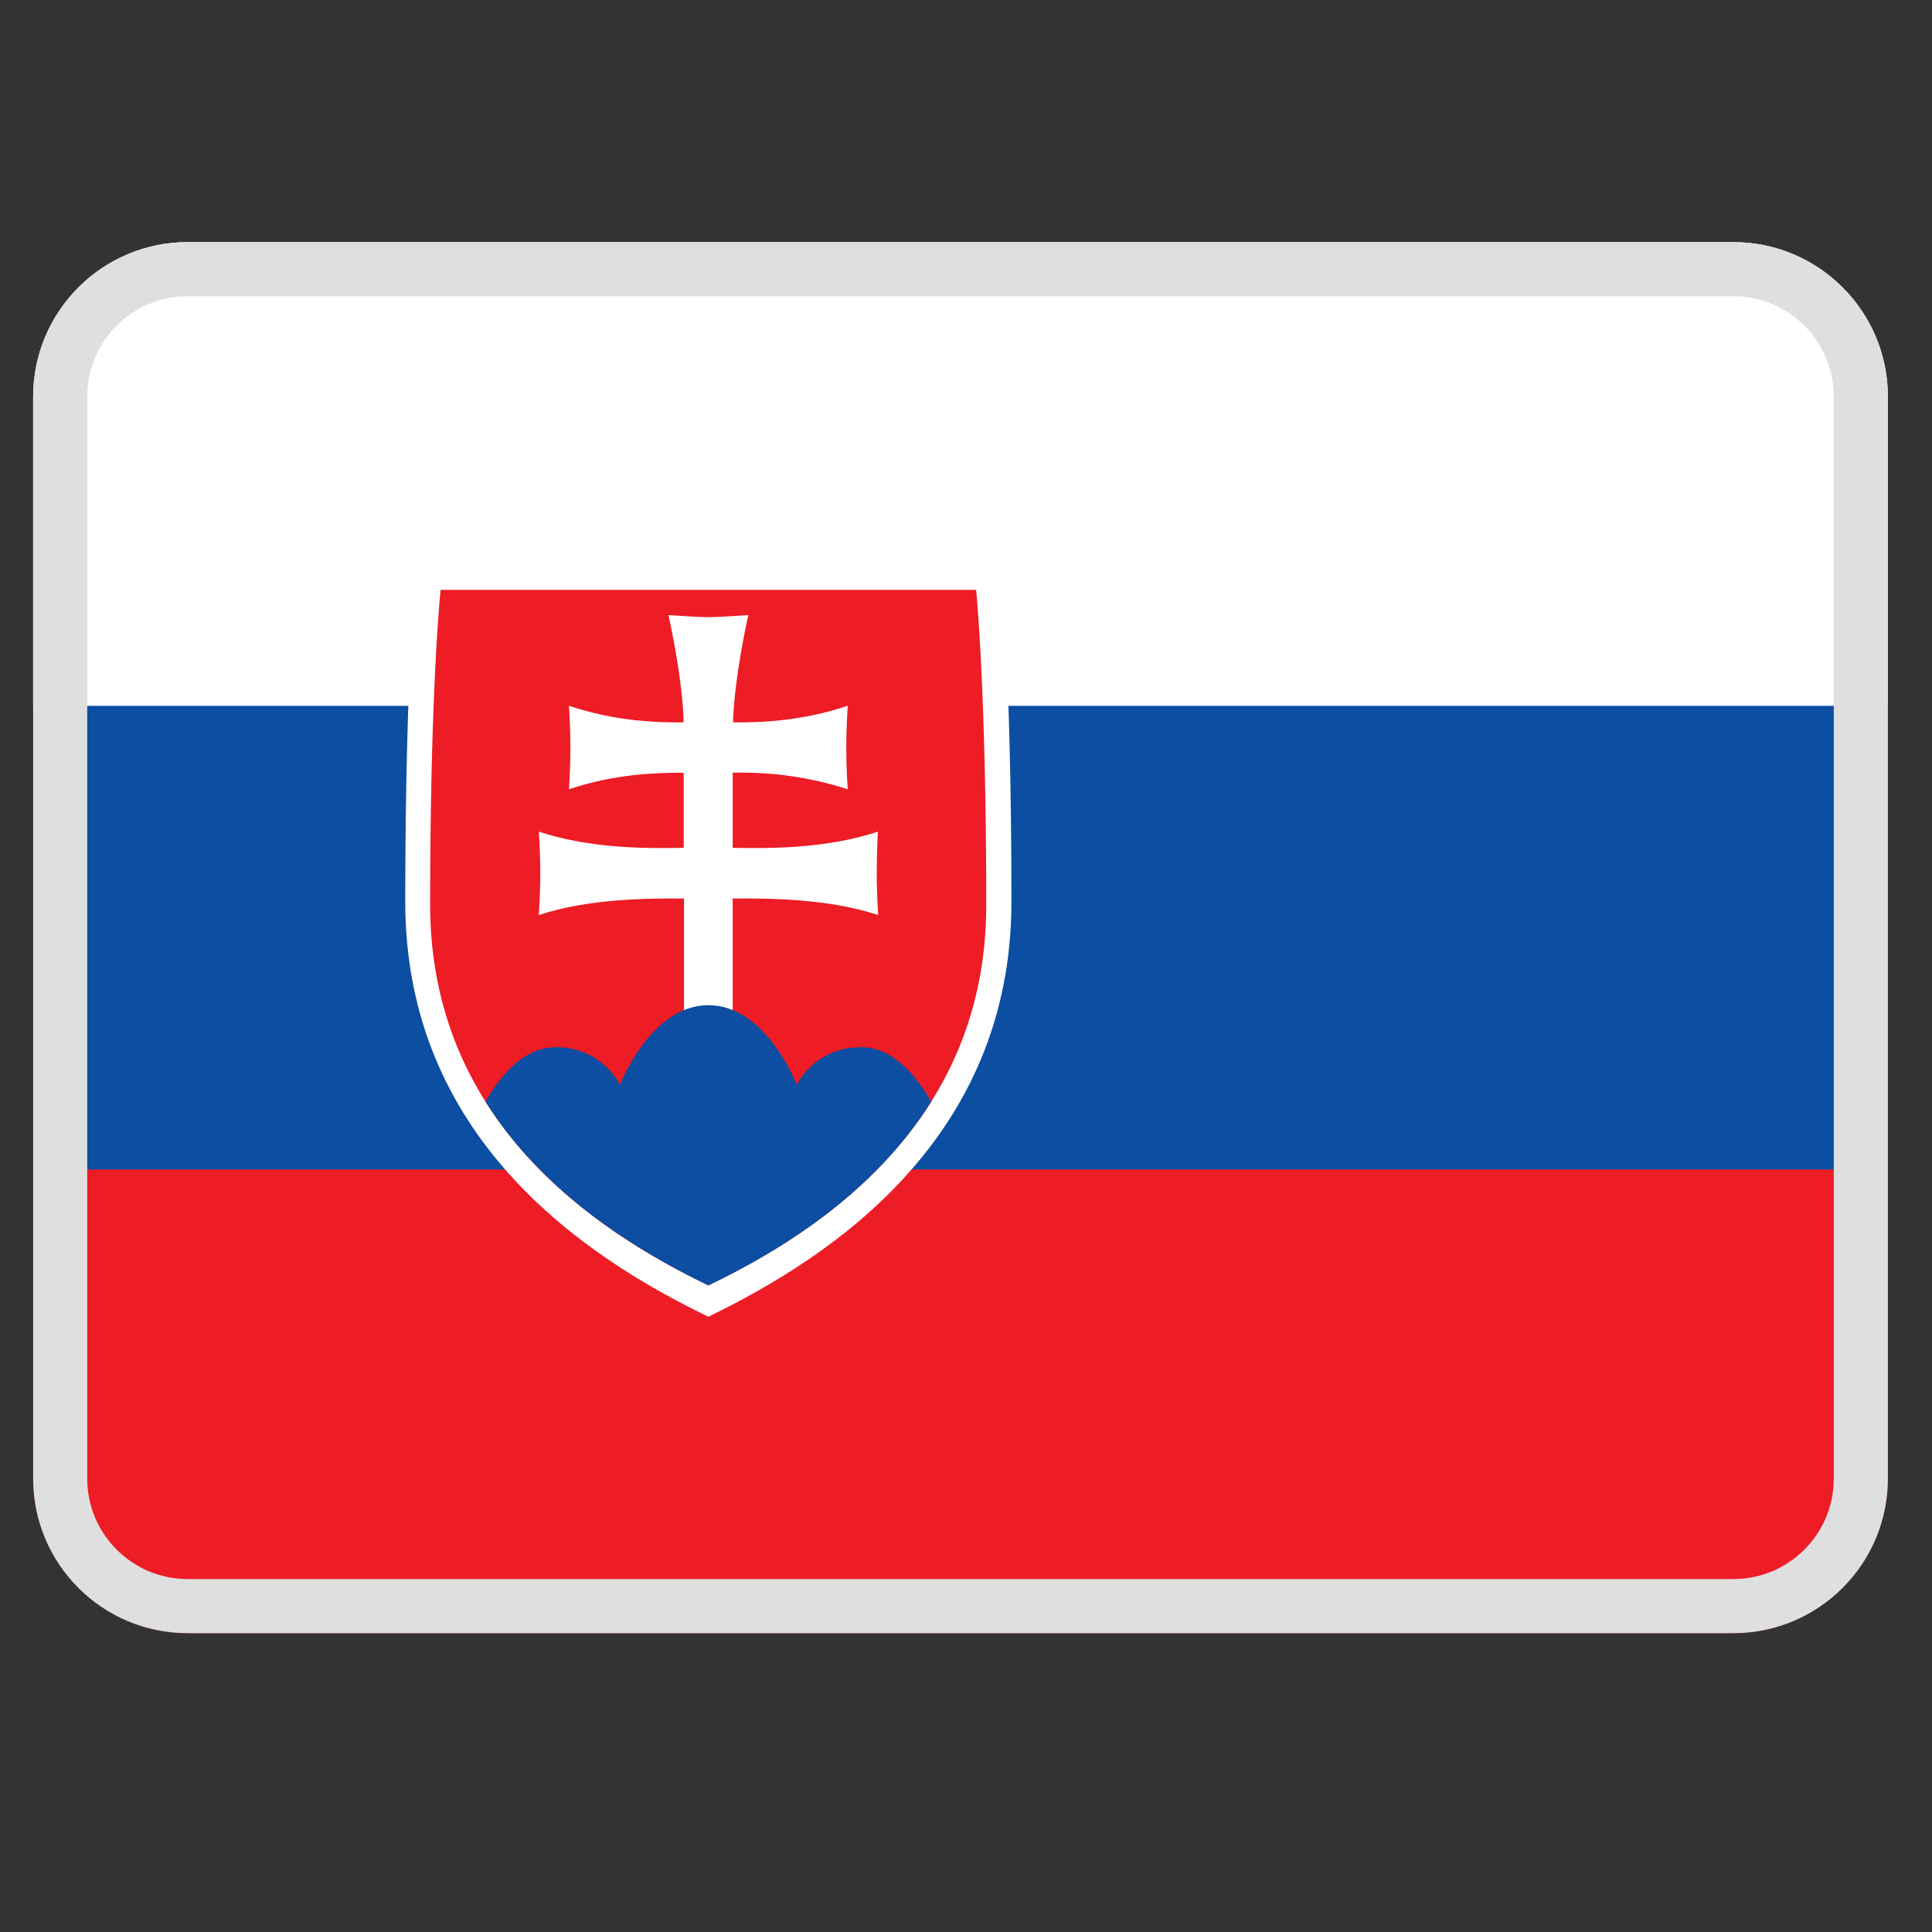 <?xml version="1.0" encoding="UTF-8"?>
<svg xmlns="http://www.w3.org/2000/svg" width="25" height="25" viewBox="0 0 25 25" fill="none">
  <rect x="0" y="0" width="25" height="25" fill="#333333" stroke="none"/>
  <g clip-path="url(#clip0_2113_21080)">
    <path d="M0.429 5.133C0.429 4.029 1.324 3.133 2.429 3.133H22.429C23.533 3.133 24.429 4.029 24.429 5.133V19.133C24.429 20.238 23.533 21.133 22.429 21.133H2.429C1.324 21.133 0.429 20.238 0.429 19.133V5.133Z" fill="#EE1C25"></path>
    <path d="M0.429 5.133C0.429 4.029 1.324 3.133 2.429 3.133H22.429C23.533 3.133 24.429 4.029 24.429 5.133V15.133H0.429V5.133Z" fill="#0B4EA2"></path>
    <path d="M0.429 5.133C0.429 4.029 1.324 3.133 2.429 3.133H22.429C23.533 3.133 24.429 4.029 24.429 5.133V9.133H0.429V5.133Z" fill="white"></path>
    <path d="M9.166 17.038C7.554 16.262 5.244 14.717 5.244 11.668C5.244 8.616 5.394 7.228 5.394 7.228H12.942C12.942 7.228 13.088 8.616 13.088 11.668C13.088 14.721 10.778 16.258 9.166 17.038Z" fill="white"></path>
    <path d="M9.166 16.633C7.685 15.921 5.566 14.503 5.566 11.706C5.566 8.908 5.701 7.633 5.701 7.633H12.631C12.631 7.633 12.762 8.908 12.762 11.706C12.766 14.507 10.647 15.921 9.166 16.633Z" fill="#EE1C25"></path>
    <path d="M9.481 10.971C9.882 10.978 10.666 10.993 11.36 10.761C11.36 10.761 11.345 11.012 11.345 11.301C11.345 11.589 11.364 11.841 11.364 11.841C10.726 11.627 9.935 11.623 9.481 11.627V13.172H8.851V11.627C8.401 11.623 7.61 11.627 6.972 11.841C6.972 11.841 6.991 11.589 6.991 11.301C6.991 11.008 6.972 10.761 6.972 10.761C7.666 10.993 8.45 10.978 8.847 10.971V9.999C8.484 9.999 7.959 10.014 7.362 10.213C7.362 10.213 7.381 9.966 7.381 9.673C7.381 9.384 7.362 9.133 7.362 9.133C7.959 9.332 8.484 9.351 8.847 9.347C8.829 8.732 8.649 7.959 8.649 7.959C8.649 7.959 9.02 7.986 9.166 7.986C9.316 7.986 9.684 7.959 9.684 7.959C9.684 7.959 9.504 8.732 9.485 9.347C9.849 9.351 10.373 9.332 10.97 9.133C10.97 9.133 10.951 9.384 10.951 9.673C10.951 9.966 10.97 10.213 10.97 10.213C10.489 10.058 9.986 9.986 9.481 9.999V10.975V10.971Z" fill="white"></path>
    <path d="M9.166 13.007C8.42 13.007 8.022 14.038 8.022 14.038C8.022 14.038 7.797 13.551 7.19 13.551C6.777 13.551 6.477 13.915 6.282 14.256C7.032 15.445 8.229 16.18 9.166 16.633C10.104 16.183 11.304 15.445 12.05 14.256C11.855 13.918 11.555 13.551 11.142 13.551C10.535 13.551 10.31 14.038 10.31 14.038C10.31 14.038 9.916 13.007 9.166 13.007Z" fill="#0B4EA2"></path>
    <path fill-rule="evenodd" clip-rule="evenodd" d="M22.429 3.833H2.429C1.711 3.833 1.129 4.415 1.129 5.133V19.133C1.129 19.851 1.711 20.433 2.429 20.433H22.429C23.147 20.433 23.729 19.851 23.729 19.133V5.133C23.729 4.415 23.147 3.833 22.429 3.833ZM2.429 3.133C1.324 3.133 0.429 4.029 0.429 5.133V19.133C0.429 20.238 1.324 21.133 2.429 21.133H22.429C23.533 21.133 24.429 20.238 24.429 19.133V5.133C24.429 4.029 23.533 3.133 22.429 3.133H2.429Z" fill="#DFDFDF"></path>
  </g>
  <defs>
    <clipPath id="clip0_2113_21080">
      <rect x="0.429" y="0.133" width="24" height="24" fill="white"></rect>
    </clipPath>
  </defs>
</svg>
